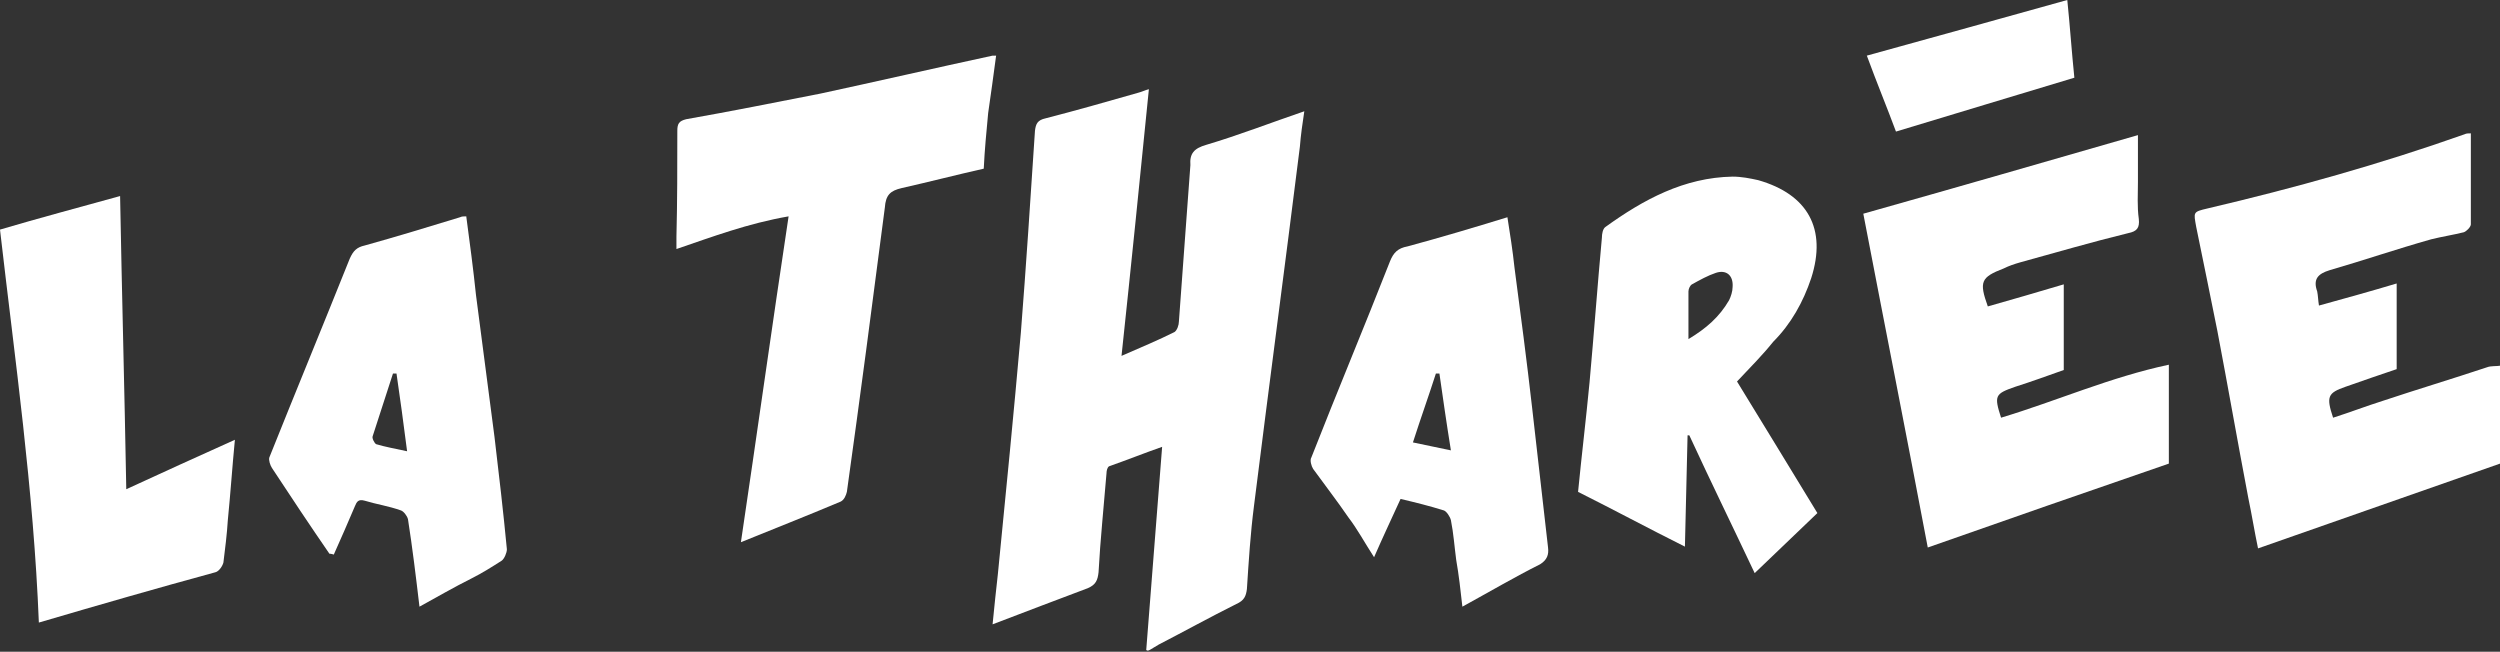 <?xml version="1.0" encoding="utf-8"?>
<svg version="1.1" id="Calque_1" xmlns="http://www.w3.org/2000/svg" xmlns:xlink="http://www.w3.org/1999/xlink" x="0px" y="0px"
	 viewBox="0 0 283.1 73.8" style="enable-background:new 0 0 283.1 73.8;" xml:space="preserve">
<rect x="0" y="0" width="283.1" height="73.8" fill="#333333" stroke="none"/>
<path d="M283.1,47.9c0,1.6,0,3.2,0,4.6c-9.2,3.2-18.2,6.4-27.4,9.6c-0.4-1.9-0.7-3.8-1.1-5.7
	c-1.2-6.3-2.3-12.6-3.5-18.9c-0.8-4-1.6-7.9-2.4-11.8c-0.3-1.7-0.4-1.7,1.3-2.1c9.8-2.3,19.5-5,29.1-8.4c0.2-0.1,0.4-0.1,0.7-0.1
	c0,3.5,0,6.9,0,10.3c0,0.3-0.5,0.8-0.8,0.9c-1.2,0.3-2.5,0.5-3.7,0.8c-3.9,1.1-7.7,2.4-11.5,3.5c-1.3,0.4-1.9,1-1.4,2.4
	c0.1,0.5,0.1,1,0.2,1.6c2.9-0.8,5.8-1.6,8.8-2.5c0,3.3,0,6.4,0,9.7c-1.8,0.6-3.8,1.3-5.8,2c-2,0.7-2.2,1.1-1.4,3.5
	c1.9-0.6,3.7-1.3,5.6-1.9c3.9-1.3,7.9-2.5,11.8-3.8c0.5-0.2,1.1-0.1,1.6-0.2C283.1,43.6,283.1,45.7,283.1,47.9z" style="fill:#FFFFFF" />
<path d="M129.8,73.6c0.6-7.6,1.2-15.2,1.8-23c-2,0.7-4,1.5-6,2.2c-0.2,0.1-0.3,0.5-0.3,0.8c-0.3,3.7-0.7,7.5-0.9,11.2
	c-0.1,0.9-0.3,1.4-1.2,1.8c-3.5,1.3-7.1,2.7-10.8,4.1c0.2-2.1,0.4-3.9,0.6-5.7c0.9-9.1,1.8-18.2,2.6-27.3c0.6-7.6,1.1-15.3,1.6-22.9
	c0.1-0.8,0.3-1.2,1.2-1.4c3.5-0.9,7-1.9,10.5-2.9c0.4-0.1,0.8-0.3,1.2-0.4c-1,10-2,19.9-3.1,30.2c2.3-1,4.2-1.8,6-2.7
	c0.3-0.2,0.5-0.8,0.5-1.2c0.4-5.7,1.3-17.5,1.3-17.7c-0.1-1.3,0.4-1.9,1.8-2.3c3.7-1.1,7.3-2.5,11.1-3.8c-0.2,1.3-0.4,2.7-0.5,4
	c-1.7,13.6-3.5,27.1-5.2,40.7c-0.4,3.1-0.6,6.3-0.8,9.4c-0.1,0.8-0.3,1.3-1.2,1.7c-3,1.5-5.9,3.1-8.8,4.6c-0.3,0.2-0.7,0.4-1,0.6
	C130,73.7,129.9,73.7,129.8,73.6z" style="fill:#FFFFFF" />
<path d="M218.3,62c-2.4-12.7-4.9-25.3-7.3-37.8c10.3-2.9,20.7-5.9,31.1-8.9c0,1.6,0,3.5,0,5.3c0,1.4-0.1,2.8,0.1,4.2
	c0.1,1-0.2,1.4-1.2,1.6c-4.1,1-8.2,2.2-12.2,3.3c-0.7,0.2-1.3,0.4-1.9,0.7c-2.6,1-2.8,1.5-1.8,4.3c2.8-0.8,5.6-1.6,8.6-2.5
	c0,3.3,0,6.4,0,9.7c-1.7,0.6-3.6,1.3-5.5,1.9c-2.3,0.8-2.4,1-1.6,3.5c6.3-1.9,12.4-4.6,19-6c0,3.9,0,7.7,0,11.2
	C236.3,55.7,227.4,58.8,218.3,62z" style="fill:#FFFFFF" />
<path d="M112.8,6.3c-0.3,2.3-0.6,4.4-0.9,6.5c-0.2,2.1-0.4,4.2-0.5,6.3c-3.1,0.7-6.2,1.5-9.3,2.2
	c-1.3,0.3-1.8,0.8-1.9,2.2c-1.4,10.8-2.8,21.5-4.3,32.2c-0.1,0.4-0.3,0.9-0.7,1.1c-3.8,1.6-7.6,3.1-11.3,4.6
	c1.8-12.1,3.5-24.3,5.4-36.9c-4.6,0.8-8.6,2.3-12.7,3.7c0-0.5,0-1,0-1.4c0.1-4,0.1-8,0.1-12c0-0.8,0.2-1.1,1-1.3
	c5.1-0.9,10.1-1.9,15.2-2.9c6.5-1.4,13-2.9,19.5-4.3C112.4,6.3,112.5,6.3,112.8,6.3z" style="fill:#FFFFFF" />
<path d="M196.7,43.2c3,4.9,6,9.8,9.1,14.9c-2.2,2.1-4.6,4.4-7.1,6.8c-2.5-5.3-5-10.4-7.4-15.6c-0.1,0-0.1,0-0.2,0
	c-0.1,4.2-0.2,8.3-0.3,12.6c-4.2-2.1-8.1-4.2-12.1-6.2c0.4-4.1,0.9-8.2,1.3-12.4c0.5-5.5,0.9-11,1.4-16.4c0-0.4,0.1-1,0.4-1.2
	c4.3-3.1,8.9-5.6,14.4-5.7c1,0,2,0.2,2.9,0.4c5.6,1.6,7.8,5.5,6,11.1c-0.9,2.7-2.3,5.2-4.3,7.2C199.6,40.2,198.3,41.5,196.7,43.2z
	 M191.2,38.4c2-1.2,3.5-2.5,4.6-4.4c0.2-0.4,0.4-1,0.4-1.5c0.1-1.3-0.7-2-1.9-1.6c-0.9,0.3-1.8,0.8-2.7,1.3
	c-0.2,0.1-0.4,0.5-0.4,0.8C191.2,34.8,191.2,36.5,191.2,38.4z" style="fill:#FFFFFF" />
<path d="M165.6,68.7c-0.2-1.8-0.4-3.6-0.7-5.3c-0.2-1.5-0.3-3-0.6-4.5c-0.1-0.4-0.5-1-0.8-1.1c-1.6-0.5-3.2-0.9-4.9-1.3
	c-1,2.2-2,4.3-3,6.6c-1.1-1.7-1.9-3.2-2.9-4.5c-1.3-1.9-2.7-3.7-4-5.5c-0.2-0.3-0.4-1-0.2-1.3c2.9-7.4,6-14.8,8.9-22.2
	c0.4-1,0.9-1.5,2-1.7c3.7-1,7.4-2.1,11.3-3.3c0.3,1.9,0.6,3.8,0.8,5.7c0.7,5.3,1.4,10.6,2,15.9c0.6,5.3,1.2,10.5,1.8,15.8
	c0.1,0.8-0.1,1.4-0.9,1.9C171.6,65.3,168.7,67,165.6,68.7z M163,42.3c-0.1,0-0.3,0-0.4,0c-0.8,2.5-1.7,5-2.6,7.8
	c1.5,0.3,2.8,0.6,4.3,0.9C163.8,47.9,163.4,45.1,163,42.3z" style="fill:#FFFFFF" />
<path d="M47.5,68.7c-0.4-3.4-0.8-6.7-1.3-9.9c-0.1-0.4-0.5-0.9-0.8-1c-1.4-0.5-2.8-0.7-4.1-1.1
	c-0.7-0.2-0.9,0.1-1.1,0.6c-0.8,1.9-1.6,3.7-2.4,5.5c-0.3-0.1-0.5-0.1-0.5-0.1c-2.2-3.2-4.4-6.5-6.5-9.7c-0.2-0.3-0.4-0.9-0.3-1.2
	c3-7.5,6.1-15,9.1-22.5c0.4-0.9,0.8-1.3,1.7-1.5c3.6-1,7.2-2.1,10.8-3.2c0.2-0.1,0.4-0.1,0.7-0.1c0.4,3,0.8,6,1.1,8.9
	c0.7,5.4,1.4,10.7,2.1,16.1c0.5,4.2,1,8.5,1.4,12.7c0,0.4-0.3,1.1-0.6,1.3c-1.1,0.7-2.2,1.4-3.4,2C51.4,66.5,49.5,67.6,47.5,68.7z
	 M44.9,42.3c-0.1,0-0.3,0-0.4,0c-0.8,2.4-1.5,4.7-2.3,7.1c-0.1,0.2,0.2,0.8,0.4,0.9c1,0.3,2.1,0.5,3.5,0.8
	C45.7,47.9,45.3,45.1,44.9,42.3z" style="fill:#FFFFFF" />
<path d="M4.4,70.5C3.8,55.4,1.7,40.8,0,26c4.4-1.3,8.9-2.5,13.6-3.8c0.2,11,0.5,21.9,0.7,33.2c4.1-1.9,8.1-3.7,12.3-5.6
	c-0.3,3.1-0.5,6.1-0.8,9.1c-0.1,1.6-0.3,3.2-0.5,4.8c-0.1,0.4-0.5,1-0.9,1.1C17.8,66.6,11.2,68.5,4.4,70.5z" style="fill:#FFFFFF" />
<path d="M214.7,14.9c-1-2.7-2.2-5.6-3.3-8.6c7.6-2.1,15.2-4.2,22.7-6.3c0.3,2.9,0.5,5.9,0.8,8.8
	C228.3,10.8,221.6,12.8,214.7,14.9z" style="fill:#FFFFFF" />
</svg>
